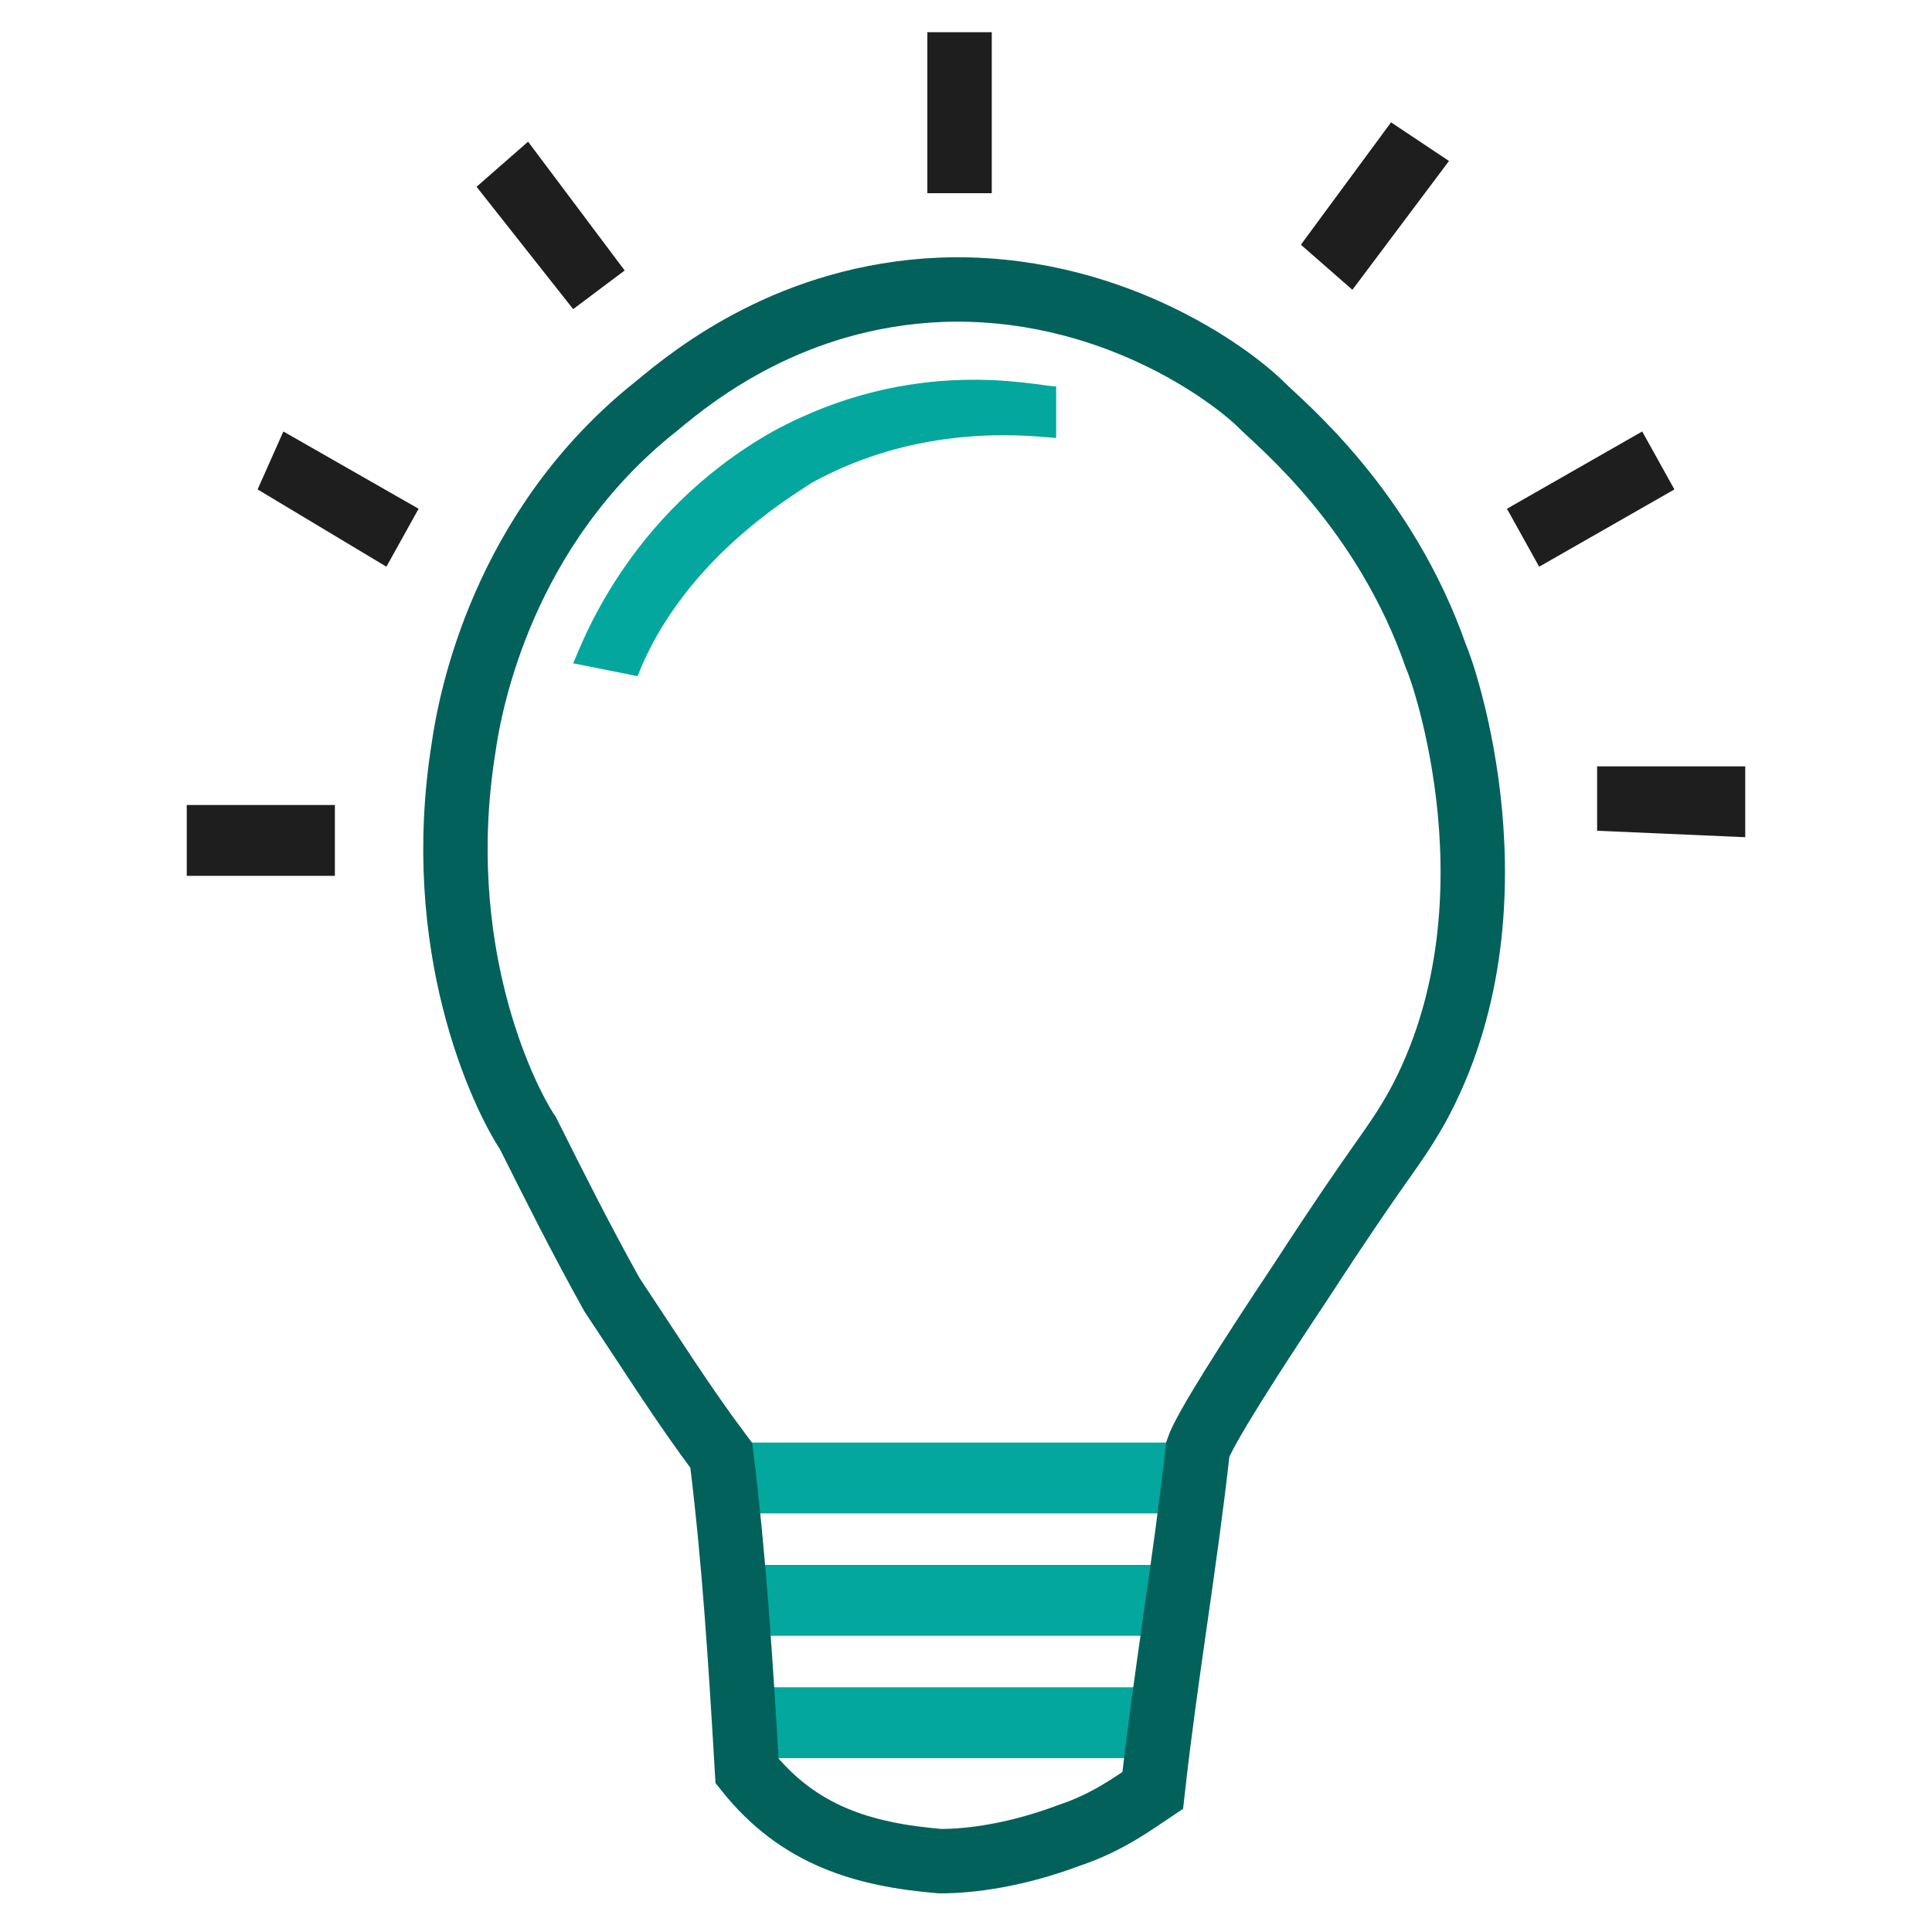 <?xml version="1.0" encoding="utf-8"?>
<!-- Generator: Adobe Illustrator 23.1.0, SVG Export Plug-In . SVG Version: 6.00 Build 0)  -->
<svg version="1.1" id="Layer_1" xmlns="http://www.w3.org/2000/svg" xmlns:xlink="http://www.w3.org/1999/xlink" x="0px" y="0px"
	 viewBox="0 0 30 30" style="enable-background:new 0 0 30 30;" xml:space="preserve">
<style type="text/css">
	.st0{fill:#03A79D;}
	.st1{fill:none;stroke:#03615B;stroke-miterlimit:10;}
	.st2{fill:none;}
	.st3{fill:#1E1E1E;}
</style>
<rect x="11.8" y="26.2" class="st0" width="6.4" height="1.1"/>
<rect x="11.4" y="22.4" class="st0" width="7" height="1.1"/>
<rect x="11.4" y="24.3" class="st0" width="7" height="1.1"/>
<path class="st1" d="M11.6,27.5c0.8,1,1.8,1.3,3,1.4c0.5,0,1.2-0.1,2-0.4c0.6-0.2,1-0.5,1.3-0.7c0.2-1.8,0.5-3.5,0.7-5.3
	c0.1-0.3,0.8-1.4,1.6-2.6c1.3-2,1.4-2,1.8-2.7c1.7-3.1,0.4-6.8,0.3-7c-0.8-2.3-2.4-3.6-2.7-3.9c-0.5-0.5-2.4-1.9-5-1.8
	c-2.3,0.1-3.8,1.3-4.4,1.8c-2.4,1.9-2.9,4.6-3,5.3c-0.5,3.1,0.6,5.4,1,6c0.4,0.8,0.8,1.6,1.3,2.5c0.6,0.9,1.1,1.7,1.7,2.5
	C11.4,24.2,11.5,25.8,11.6,27.5z"/>
<rect x="11.4" y="24.5" class="st2" width="6.7" height="1.1"/>
<rect x="2.9" y="12.5" class="st3" width="2.3" height="1.1"/>
<polygon class="st3" points="6,8.8 4,7.6 4.4,6.7 6.5,7.9 "/>
<polygon class="st3" points="8.9,4.8 7.4,2.9 8.2,2.2 9.7,4.2 "/>
<rect x="14.4" y="0.5" class="st3" width="1" height="2.5"/>
<polygon class="st3" points="20.2,3.8 21.6,1.9 22.5,2.5 21,4.5 "/>
<polygon class="st3" points="23.4,7.9 25.5,6.7 26,7.6 23.9,8.8 "/>
<polygon class="st3" points="24.8,11.9 27.1,11.9 27.1,13 24.8,12.9 "/>
<path class="st2" d="M7.5,18.6"/>
<path class="st0" d="M9.9,10.5l-1-0.2C9,10.1,9.7,8,12,6.7C14.2,5.5,16.1,6,16.4,6c0,0.2,0,0.5,0,0.8c-0.2,0-2-0.3-3.8,0.7
	C12.3,7.7,10.6,8.7,9.9,10.5z"/>
</svg>
